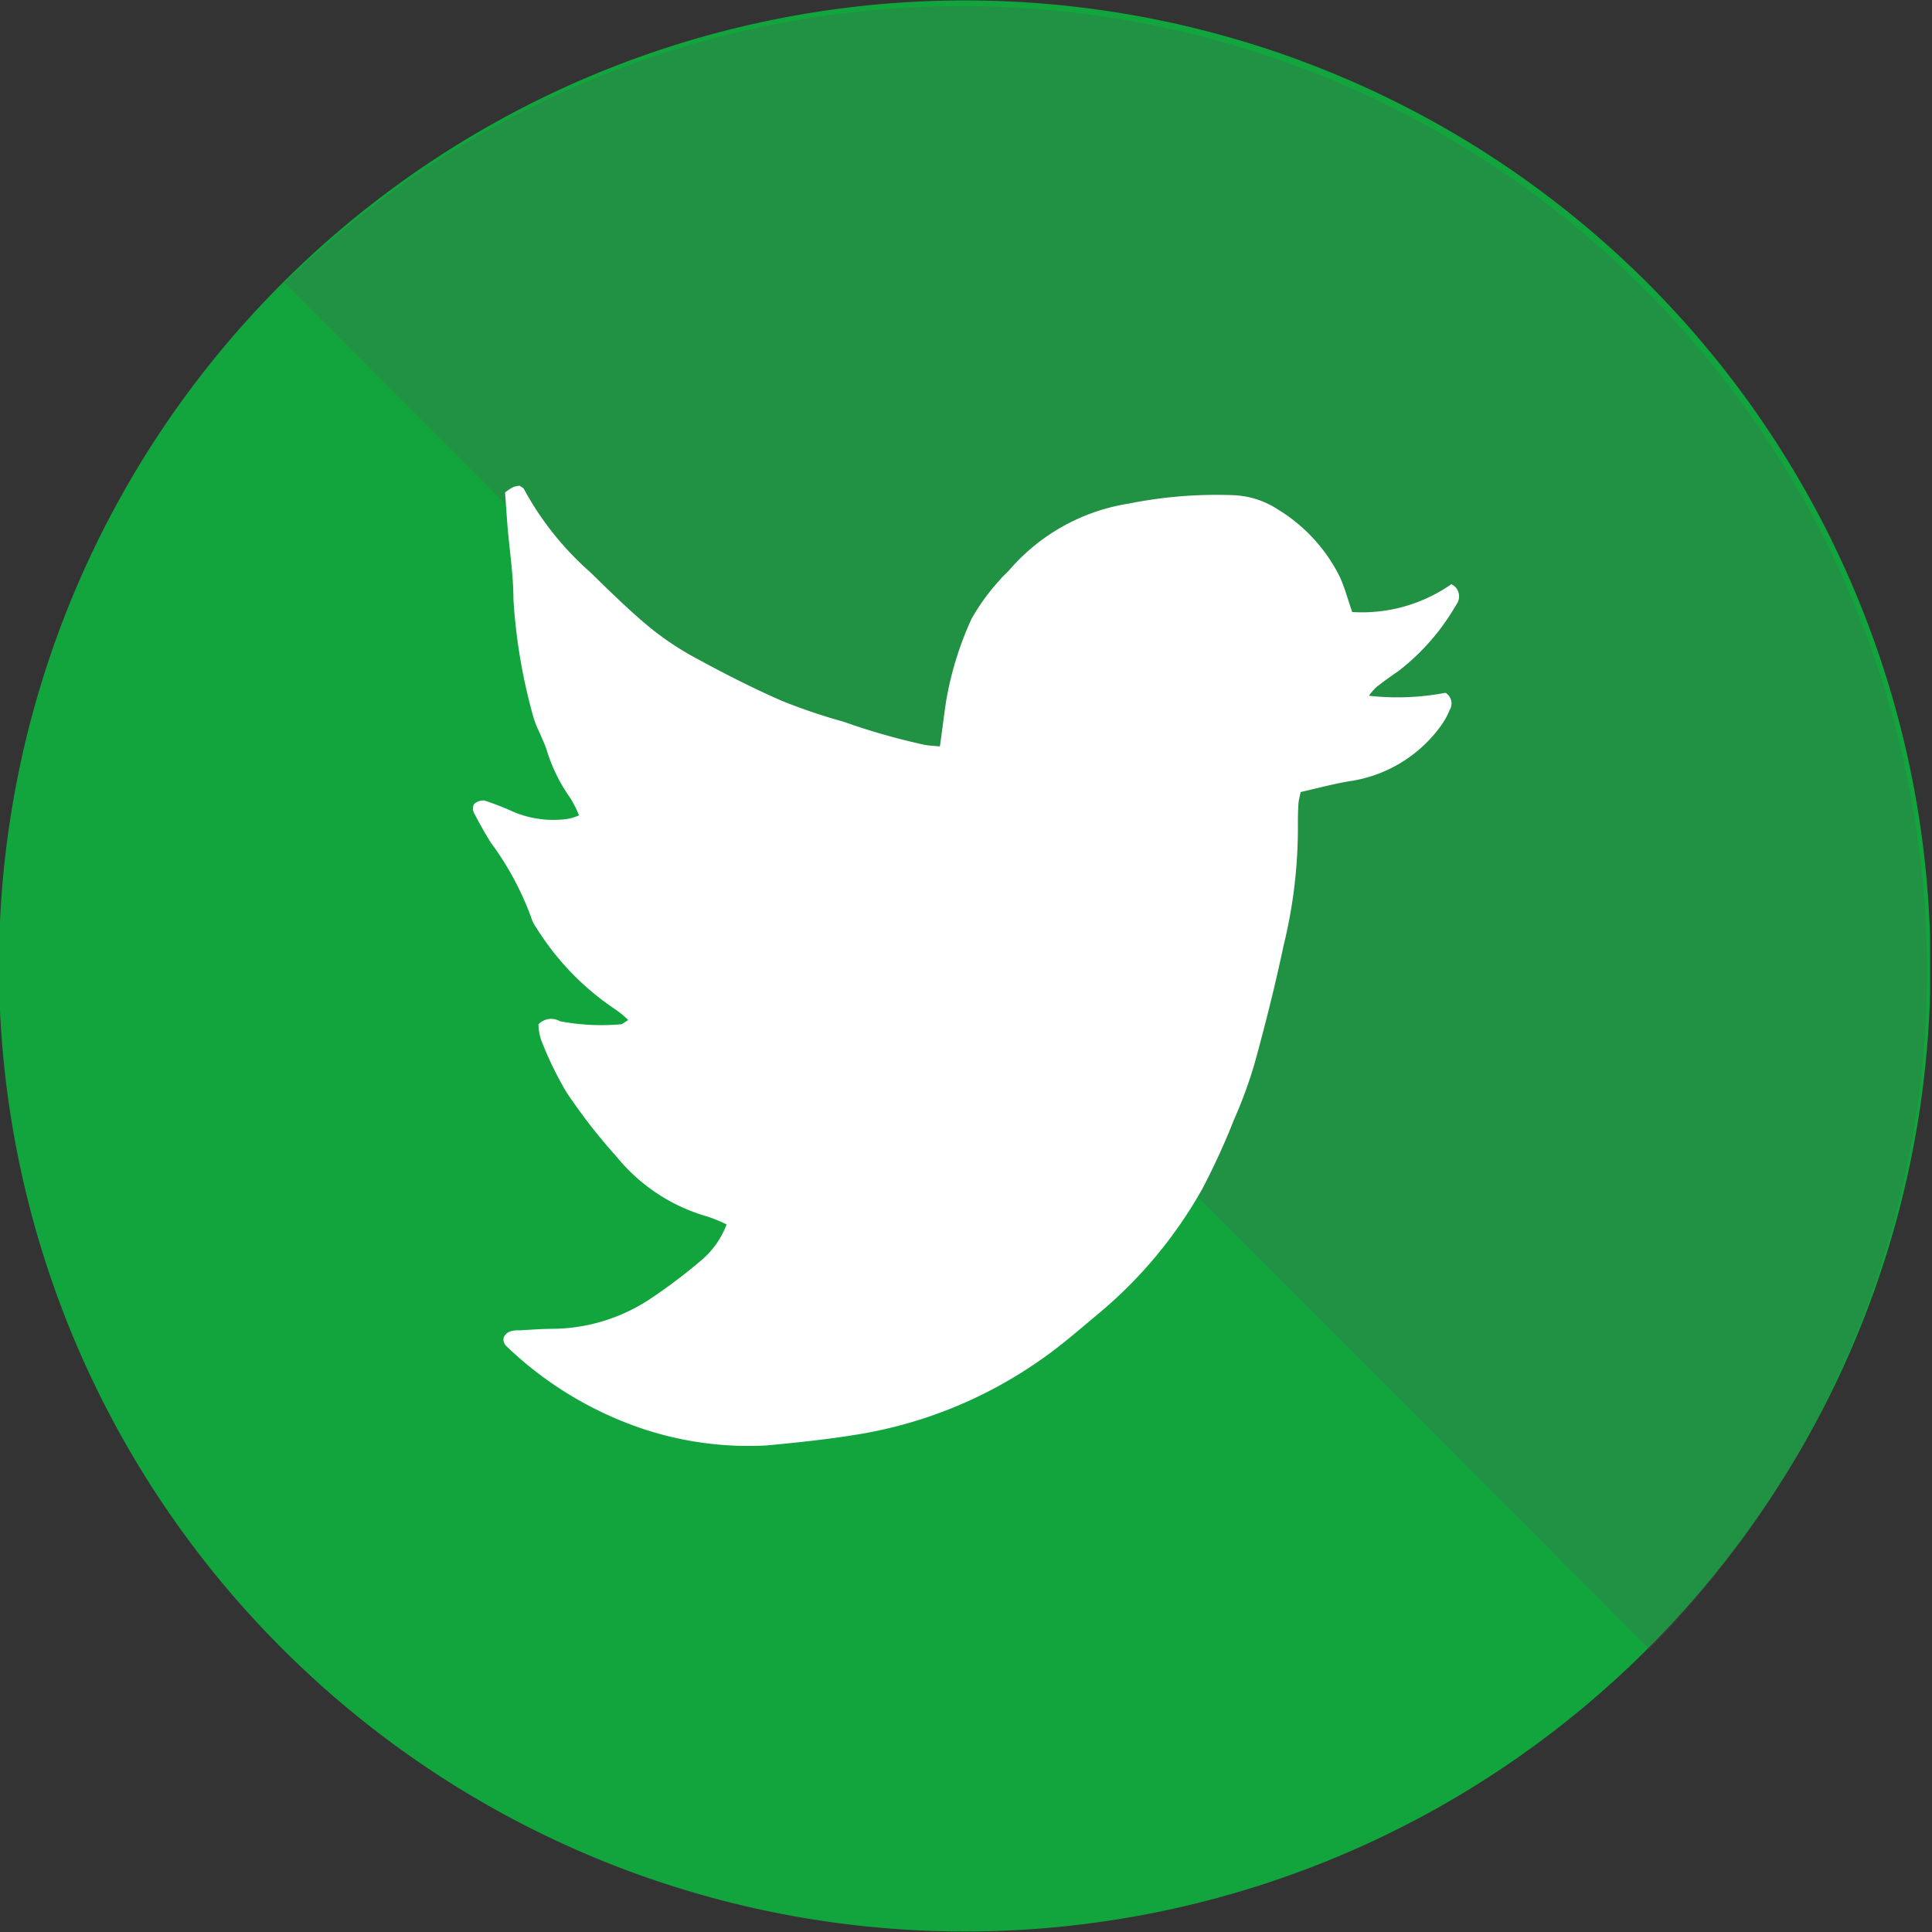 <svg xmlns="http://www.w3.org/2000/svg" xmlns:xlink="http://www.w3.org/1999/xlink" width="24" height="24" viewBox="0 0 24 24"><rect x="0" y="0" width="24" height="24" fill="#333333" stroke="none"/><defs><style>.a{fill:none;}.b{clip-path:url(#a);}.c{fill:#12a53e;}.d,.e{mix-blend-mode:multiply;isolation:isolate;}.e{fill:#525455;opacity:0.25;}.f{fill:#fff;}</style><clipPath id="a"><rect class="a" width="23.976" height="24"/></clipPath></defs><g class="b"><g transform="translate(0 0)"><g class="b"><path class="c" d="M3.477,20.478a11.994,11.994,0,1,0,0-16.971,11.979,11.979,0,0,0,0,16.971" transform="translate(0.034 0.007)"/></g></g></g><path class="e" d="M8.391,3.508A11.994,11.994,0,0,1,25.344,20.478" transform="translate(-4.855 0.007)"/><path class="f" d="M26.123,15.582a1.943,1.943,0,0,1-1.233.347c-.055-.157-.092-.3-.155-.438a2.042,2.042,0,0,0-.765-.834,1.083,1.083,0,0,0-.568-.18,5.513,5.513,0,0,0-1.289.105,2.462,2.462,0,0,0-1.473.814c-.039.047-.089.085-.125.131a2.617,2.617,0,0,0-.354.486,4.1,4.1,0,0,0-.318,1.035c-.026.176-.048.355-.075.55-.069-.006-.127-.009-.183-.018a8.223,8.223,0,0,1-1.013-.288,7.217,7.217,0,0,1-.77-.261c-.359-.157-.709-.335-1.053-.523a3.644,3.644,0,0,1-.6-.4c-.255-.212-.49-.446-.728-.677A3.754,3.754,0,0,1,14.6,14.4c-.008-.016-.031-.023-.052-.04a.319.319,0,0,0-.082.017.713.713,0,0,0-.1.067c.011.146.02.286.031.425.025.3.073.6.073.9a6.959,6.959,0,0,0,.244,1.451,1.1,1.1,0,0,0,.078.2c.034.084.076.166.1.251a2.056,2.056,0,0,0,.282.565,1.414,1.414,0,0,1,.111.219.72.72,0,0,1-.132.042,1.27,1.27,0,0,1-.68-.085,3.691,3.691,0,0,0-.364-.142.17.17,0,0,0-.129.046.121.121,0,0,0,0,.108c.065.125.133.248.209.369a3.69,3.69,0,0,1,.5.926.442.442,0,0,0,.067.134,3.339,3.339,0,0,0,.977,1.01,1.065,1.065,0,0,1,.163.135c-.047.026-.072.053-.1.053a2.767,2.767,0,0,1-.749-.039.216.216,0,0,0-.266.039.67.67,0,0,0,.032.19,4.3,4.3,0,0,0,.314.65,7.053,7.053,0,0,0,.628.808,2.241,2.241,0,0,0,1.117.737,1.909,1.909,0,0,1,.246.1,1.076,1.076,0,0,1-.331.46,6.605,6.605,0,0,1-.576.437,2.226,2.226,0,0,1-1.243.4c-.14,0-.28.011-.422.019a.316.316,0,0,0-.118.014.139.139,0,0,0-.08.077.118.118,0,0,0,.034.105,4.53,4.53,0,0,0,1.685,1.024,4.163,4.163,0,0,0,1.545.21c.368-.034.74-.073,1.105-.132a5.489,5.489,0,0,0,2.3-.93c.248-.171.475-.371.707-.564A5.553,5.553,0,0,0,23.03,23.09a8.675,8.675,0,0,0,.389-.85,5.568,5.568,0,0,0,.259-.707c.133-.482.256-.973.36-1.464a6.147,6.147,0,0,0,.177-1.495c0-.08,0-.161.006-.242,0-.056.018-.114.028-.167.231-.052.443-.111.66-.143A1.7,1.7,0,0,0,26,17.33a.9.9,0,0,0,.1-.184.154.154,0,0,0-.052-.214,3.184,3.184,0,0,1-.95.037.694.694,0,0,1,.092-.108c.087-.067.176-.132.269-.195a2.8,2.8,0,0,0,.726-.833.167.167,0,0,0-.064-.25" transform="translate(-8.092 -8.326)"/></svg>